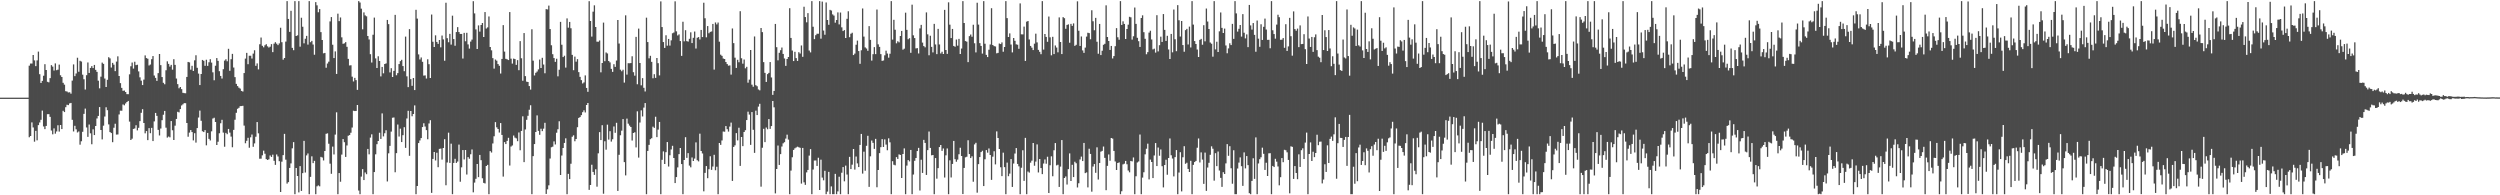<svg xmlns="http://www.w3.org/2000/svg" width="1920" height="150"><path d="M0 74.998h1v1.000H0zM1 74.998h1v1.000H1zM2 74.998h1v1.000H2zM3 74.998h1v1.000H3zM4 74.998h1v1.000H4zM5 74.998h1v1.000H5zM6 74.998h1v1.000H6zM7 74.998h1v1.000H7zM8 74.998h1v1.000H8zM9 74.998h1v1.000H9zM10 74.998h1v1.000H10zM11 74.998h1v1.000H11zM12 74.998h1v1.000H12zM13 74.998h1v1.000H13zM14 74.998h1v1.000H14zM15 74.998h1v1.000H15zM16 74.998h1v1.000H16zM17 74.998h1v1.000H17zM18 74.998h1v1.000H18zM19 74.998h1v1.000H19zM20 74.998h1v1.000H20zM21 74.998h1v1.000H21zM22 50.443h1v54.996H22zM23 48.804h1v55.659H23zM24 48.788h1v45.232H24zM25 42.265h1v55.630H25zM26 46.387h1v62.434H26zM27 50.766h1v49.747H27zM28 46.401h1v61.363H28zM29 39.654h1v56.472H29zM30 56.962h1v37.074H30zM31 63.686h1v28.301H31zM32 62.103h1v22.838H32zM33 58.177h1v38.940H33zM34 49.294h1v49.871H34zM35 53.780h1v42.918H35zM36 62.810h1v24.889H36zM37 63.256h1v24.376H37zM38 60.004h1v29.736H38zM39 50.045h1v50.210H39zM40 51.141h1v52.041H40zM41 54.195h1v44.421H41zM42 48.711h1v53.927H42zM43 53.915h1v47.033H43zM44 53.529h1v42.657H44zM45 49.635h1v51.460H45zM46 57.790h1v38.226H46zM47 59.113h1v40.011H47zM48 63.570h1v21.510H48zM49 65.000h1v21.071H49zM50 70.026h1v12.312H50zM51 70.313h1v10.144H51zM52 71.029h1v9.721H52zM53 70.850h1v8.569H53zM54 71.917h1v7.155H54zM55 61.885h1v30.135H55zM56 49.468h1v51.512H56zM57 58.472h1v38.152H57zM58 56.406h1v42.913H58zM59 44.362h1v57.376H59zM60 55.085h1v45.884H60zM61 46.701h1v64.407H61zM62 47.266h1v61.203H62zM63 57.358h1v43.872H63zM64 60.883h1v26.575H64zM65 68.736h1v14.669H65zM66 57.738h1v40.171H66zM67 47.969h1v57.145H67zM68 56.035h1v39.617H68zM69 52.190h1v50.210H69zM70 50.803h1v59.983H70zM71 52.297h1v47.015H71zM72 49.894h1v53.849H72zM73 53.680h1v43.101H73zM74 55.209h1v35.774H74zM75 61.972h1v27.056H75zM76 67.825h1v14.399H76zM77 58.864h1v40.974H77zM78 48.077h1v58.958H78zM79 49.068h1v47.429H79zM80 60.333h1v29.164H80zM81 66.799h1v15.603H81zM82 61.306h1v23.318H82zM83 43.948h1v51.615H83zM84 44.845h1v56.605H84zM85 51.876h1v50.304H85zM86 48.276h1v60.938H86zM87 49.688h1v48.420H87zM88 54.625h1v40.421H88zM89 47.292h1v56.094H89zM90 43.277h1v60.001H90zM91 58.367h1v29.530H91zM92 63.844h1v21.172H92zM93 67.465h1v17.592H93zM94 69.729h1v10.478H94zM95 69.516h1v11.385H95zM96 70.663h1v8.819H96zM97 72.279h1v6.054H97zM98 72.350h1v5.143H98zM99 57.083h1v36.298H99zM100 50.908h1v56.625H100zM101 48.040h1v58.482H101zM102 52.691h1v46.310H102zM103 47.397h1v51.279H103zM104 50.011h1v46.188H104zM105 49.695h1v50.459H105zM106 54.852h1v43.282H106zM107 59.411h1v33.595H107zM108 61.954h1v24.683H108zM109 65.325h1v18.544H109zM110 61.123h1v33.344H110zM111 42.531h1v59.862H111zM112 44.591h1v56.076H112zM113 45.124h1v62.508H113zM114 50.265h1v48.152H114zM115 49.537h1v52.769H115zM116 45.456h1v52.748H116zM117 43.082h1v65.263H117zM118 58.022h1v35.188H118zM119 59.777h1v26.974H119zM120 62.123h1v26.864H120zM121 56.179h1v43.577H121zM122 41.467h1v62.576H122zM123 49.997h1v48.724H123zM124 59.196h1v33.094H124zM125 63.581h1v24.518H125zM126 64.716h1v20.501H126zM127 53.961h1v44.112H127zM128 47.092h1v58.582H128zM129 49.052h1v55.824H129zM130 51.155h1v54.314H130zM131 49.823h1v43.153H131zM132 53.492h1v46.527H132zM133 45.461h1v62.059H133zM134 49.837h1v46.662H134zM135 60.290h1v31.043H135zM136 64.622h1v21.229H136zM137 67.802h1v18.496H137zM138 66.840h1v16.921H138zM139 68.461h1v12.552H139zM140 71.251h1v8.885H140zM141 71.544h1v7.654H141zM142 71.610h1v7.658H142zM143 59.100h1v35.339H143zM144 47.575h1v57.417H144zM145 47.907h1v53.909H145zM146 53.490h1v46.417H146zM147 50.558h1v50.844H147zM148 54.494h1v53.327H148zM149 46.351h1v55.957H149zM150 42.460h1v67.065H150zM151 52.075h1v46.266H151zM152 56.511h1v33.735H152zM153 65.341h1v19.604H153zM154 56.808h1v35.955H154zM155 46.030h1v54.771H155zM156 46.687h1v54.721H156zM157 50.553h1v49.365H157zM158 45.895h1v65.696H158zM159 50.562h1v51.556H159zM160 47.820h1v58.823H160zM161 45.451h1v62.448H161zM162 48.090h1v52.757H162zM163 55.547h1v35.495H163zM164 61.629h1v28.768H164zM165 50.498h1v43.199H165zM166 44.600h1v66.763H166zM167 46.761h1v62.112H167zM168 54.689h1v47.681H168zM169 58.315h1v36.362H169zM170 60.301h1v31.725H170zM171 53.133h1v48.692H171zM172 46.559h1v66.115H172zM173 45.527h1v56.529H173zM174 47.028h1v56.023H174zM175 37.502h1v61.526H175zM176 54.382h1v47.461H176zM177 45.440h1v59.493H177zM178 41.391h1v71.713H178zM179 51.862h1v47.894H179zM180 59.235h1v32.728H180zM181 64.417h1v22.224H181zM182 66.078h1v17.477H182zM183 67.342h1v15.466H183zM184 68.028h1v13.486H184zM185 69.814h1v11.662H185zM186 70.290h1v10.989H186zM187 56.106h1v40.340H187zM188 45.021h1v65.023H188zM189 40.601h1v67.541H189zM190 49.303h1v56.506H190zM191 42.812h1v70.631H191zM192 42.785h1v62.666H192zM193 44.955h1v58.383H193zM194 41.167h1v71.569H194zM195 38.605h1v71.507H195zM196 50.542h1v54.453H196zM197 48.708h1v45.035H197zM198 53.311h1v49.084H198zM199 34.010h1v87.904H199zM200 28.812h1v93.043H200zM201 35.159h1v84.153H201zM202 36.351h1v79.367H202zM203 34.769h1v83.286H203zM204 33.948h1v88.245H204zM205 35.600h1v87.257H205zM206 36.497h1v85.879H206zM207 35.859h1v83.533H207zM208 33.875h1v86.634H208zM209 40.052h1v78.717H209zM210 33.527h1v89.983H210zM211 32.433h1v94.187H211zM212 33.552h1v85.057H212zM213 34.687h1v85.455H213zM214 33.327h1v90.456H214zM215 21.293h1v126.160H215zM216 32.419h1v91.718H216zM217 45.847h1v73.311H217zM218 44.522h1v58.285H218zM219 31.943h1v90.701H219zM220 0.861h1v140.167H220zM221 14.527h1v125.340H221zM222 24.454h1v104.505H222zM223 8.315h1v117.153H223zM224 36.777h1v77.158H224zM225 38.551h1v70.603H225zM226 0.861h1v148.277H226zM227 27.631h1v101.404H227zM228 27.125h1v108.067H228zM229 0.861h1v146.878H229zM230 35.820h1v91.793H230zM231 13.630h1v132.990H231zM232 20.526h1v112.429H232zM233 33.270h1v74.938H233zM234 29.727h1v102.802H234zM235 27.548h1v91.816H235zM236 34.252h1v83.597H236zM237 0.861h1v148.277H237zM238 32.403h1v103.420H238zM239 31.407h1v88.657H239zM240 34.222h1v91.047H240zM241 42.036h1v81.528H241zM242 1.653h1v147.485H242zM243 4.074h1v139.041H243zM244 9.432h1v132.978H244zM245 6.958h1v136.148H245zM246 24.699h1v95.785H246zM247 30.730h1v90.246H247zM248 40.965h1v82.262H248zM249 40.647h1v75.307H249zM250 52.013h1v50.766H250zM251 48.814h1v53.572H251zM252 47.337h1v63.046H252zM253 16.420h1v109.259H253zM254 13.110h1v120.383H254zM255 34.369h1v78.239H255zM256 44.604h1v74.039H256zM257 39.480h1v63.908H257zM258 56.804h1v29.443H258zM259 10.522h1v138.615H259zM260 16.207h1v116.732H260zM261 13.401h1v126.157H261zM262 28.658h1v90.067H262zM263 33.646h1v73.139H263zM264 33.279h1v75.950H264zM265 32.364h1v88.147H265zM266 35.946h1v75.794H266zM267 45.211h1v59.049H267zM268 50.278h1v53.476H268zM269 50.139h1v51.826H269zM270 58.857h1v39.084H270zM271 62.563h1v22.504H271zM272 59.779h1v25.543H272zM273 61.565h1v23.625H273zM274 69.019h1v11.602H274zM275 0.861h1v145.486H275zM276 1.957h1v147.180H276zM277 6.667h1v128.986H277zM278 22.522h1v107.348H278zM279 9.538h1v128.735H279zM280 11.833h1v120.628H280zM281 12.568h1v121.207H281zM282 27.660h1v86.698H282zM283 30.331h1v88.220H283zM284 41.604h1v64.050H284zM285 47.999h1v55.174H285zM286 26.667h1v122.470H286zM287 13.541h1v118.611H287zM288 44.838h1v73.686H288zM289 52.203h1v58.523H289zM290 43.211h1v65.057H290zM291 46.861h1v55.103H291zM292 58.688h1v48.001H292zM293 51.409h1v35.706H293zM294 56.326h1v48.411H294zM295 49.141h1v53.222H295zM296 48.713h1v51.320H296zM297 15.310h1v124.063H297zM298 18.514h1v99.236H298zM299 55.611h1v56.390H299zM300 52.393h1v48.690H300zM301 59.150h1v31.293H301zM302 54.426h1v35.804H302zM303 11.412h1v120.879H303zM304 57.816h1v59.784H304zM305 56.147h1v39.484H305zM306 49.221h1v55.650H306zM307 46.925h1v51.874H307zM308 45.946h1v63.176H308zM309 50.739h1v53.073H309zM310 54.694h1v42.973H310zM311 28.095h1v85.464H311zM312 58.612h1v32.394H312zM313 66.911h1v18.166H313zM314 22.380h1v97.293H314zM315 60.764h1v24.493H315zM316 65.907h1v23.385H316zM317 59.919h1v27.637H317zM318 69.182h1v11.785H318zM319 7.523h1v141.614H319zM320 14.268h1v128.597H320zM321 41.753h1v68.106H321zM322 45.678h1v62.208H322zM323 44.115h1v61.910H323zM324 47.452h1v50.114H324zM325 58.076h1v36.578H325zM326 57.893h1v39.306H326zM327 60.340h1v39.590H327zM328 45.525h1v61.416H328zM329 49.303h1v45.513H329zM330 59.912h1v32.414H330zM331 11.142h1v137.002H331zM332 32.050h1v90.017H332zM333 36.118h1v80.605H333zM334 27.125h1v96.119H334zM335 32.220h1v85.080H335zM336 33.666h1v94.762H336zM337 30.714h1v83.617H337zM338 36.376h1v77.733H338zM339 27.312h1v95.256H339zM340 30.258h1v83.393H340zM341 46.648h1v60.269H341zM342 2.124h1v140.151H342zM343 29.359h1v95.430H343zM344 32.478h1v69.429H344zM345 26.033h1v99.088H345zM346 34.273h1v76.060H346zM347 12.028h1v137.109H347zM348 29.984h1v95.164H348zM349 35.140h1v86.801H349zM350 24.616h1v100.497H350zM351 20.847h1v103.217H351zM352 24.628h1v86.426H352zM353 26.072h1v113.484H353zM354 26.083h1v102.431H354zM355 44.934h1v70.319H355zM356 25.239h1v97.222H356zM357 31.716h1v83.501H357zM358 25.211h1v108.856H358zM359 34.101h1v86.559H359zM360 37.349h1v84.544H360zM361 31.954h1v86.520H361zM362 30.432h1v84.380H362zM363 0.932h1v146.770H363zM364 10.288h1v129.945H364zM365 22.565h1v114.764H365zM366 37.624h1v88.351H366zM367 19.526h1v116.535H367zM368 24.273h1v94.716H368zM369 19.215h1v103.841H369zM370 17.647h1v119.275H370zM371 28.425h1v112.029H371zM372 9.267h1v131.614H372zM373 21.899h1v105.585H373zM374 21.043h1v105.558H374zM375 12.646h1v136.491H375zM376 36.090h1v79.994H376zM377 38.667h1v78.472H377zM378 44.669h1v65.529H378zM379 52.673h1v52.004H379zM380 45.701h1v48.081H380zM381 46.593h1v51.205H381zM382 49.194h1v49.880H382zM383 50.542h1v51.244H383zM384 56.465h1v38.026H384zM385 45.264h1v58.344H385zM386 19.313h1v116.311H386zM387 39.606h1v69.566H387zM388 45.138h1v65.524H388zM389 45.566h1v62.615H389zM390 46.156h1v59.695H390zM391 9.288h1v117.824H391zM392 45.071h1v67.479H392zM393 48.862h1v62.844H393zM394 45.014h1v59.056H394zM395 45.362h1v60.294H395zM396 49.807h1v56.495H396zM397 46.161h1v62.290H397zM398 53.906h1v47.816H398zM399 31.615h1v83.814H399zM400 44.772h1v55.776H400zM401 62.009h1v27.342H401zM402 25.420h1v99.104H402zM403 58.491h1v40.954H403zM404 62.743h1v29.240H404zM405 62.975h1v25.967H405zM406 66.124h1v18.155H406zM407 68.804h1v12.057H407zM408 22.481h1v126.656H408zM409 46.609h1v73.279H409zM410 57.944h1v52.723H410zM411 55.893h1v45.474H411zM412 54.911h1v33.733H412zM413 53.307h1v47.223H413zM414 45.708h1v57.816H414zM415 52.215h1v46.639H415zM416 44.398h1v56.289H416zM417 49.548h1v49.294H417zM418 56.259h1v38.056H418zM419 7.006h1v141.950H419zM420 7.281h1v138.103H420zM421 4.278h1v138.039H421zM422 22.330h1v99.445H422zM423 34.769h1v78.353H423zM424 41.620h1v71.045H424zM425 44.593h1v64.000H425zM426 47.534h1v63.396H426zM427 45.117h1v56.806H427zM428 58.619h1v40.675H428zM429 53.538h1v39.581H429zM430 16.811h1v117.599H430zM431 34.339h1v85.098H431zM432 43.842h1v69.823H432zM433 42.803h1v66.971H433zM434 51.908h1v54.350H434zM435 14.140h1v134.997H435zM436 21.263h1v112.257H436zM437 16.830h1v120.680H437zM438 21.698h1v104.068H438zM439 42.135h1v62.865H439zM440 53.899h1v50.052H440zM441 43.476h1v65.014H441zM442 47.385h1v59.363H442zM443 45.422h1v52.288H443zM444 55.403h1v35.186H444zM445 59.017h1v30.869H445zM446 61.528h1v26.912H446zM447 64.126h1v22.034H447zM448 63.281h1v21.446H448zM449 57.898h1v28.484H449zM450 67.538h1v13.115H450zM451 70.521h1v8.606H451zM452 0.920h1v144.905H452zM453 16.143h1v125.933H453zM454 28.116h1v98.419H454zM455 8.977h1v123.058H455zM456 4.079h1v130.241H456zM457 20.737h1v109.241H457zM458 31.979h1v111.360H458zM459 32.071h1v85.703H459zM460 31.084h1v70.404H460zM461 55.538h1v52.027H461zM462 48.370h1v47.781H462zM463 17.349h1v131.463H463zM464 47.024h1v61.455H464zM465 40.299h1v74.638H465zM466 41.068h1v54.689H466zM467 46.843h1v60.347H467zM468 47.921h1v52.858H468zM469 52.869h1v55.879H469zM470 55.181h1v51.798H470zM471 49.317h1v47.811H471zM472 51.370h1v50.622H472zM473 46.484h1v47.813H473zM474 15.335h1v131.296H474zM475 33.412h1v85.460H475zM476 53.506h1v50.384H476zM477 54.737h1v45.612H477zM478 53.531h1v37.933H478zM479 63.460h1v61.070H479zM480 11.765h1v122.935H480zM481 57.319h1v33.762H481zM482 48.537h1v46.452H482zM483 48.603h1v47.878H483zM484 48.457h1v49.063H484zM485 43.217h1v64.719H485zM486 55.456h1v46.669H486zM487 58.134h1v43.421H487zM488 28.333h1v84.846H488zM489 64.709h1v20.815H489zM490 21.945h1v99.104H490zM491 48.367h1v45.724H491zM492 65.538h1v19.185H492zM493 59.985h1v29.441H493zM494 67.456h1v15.207H494zM495 70.258h1v8.904H495zM496 13.557h1v135.580H496zM497 32.311h1v83.590H497zM498 44.799h1v66.444H498zM499 42.870h1v64.034H499zM500 47.493h1v58.646H500zM501 60.109h1v37.164H501zM502 56.982h1v41.242H502zM503 59.823h1v29.814H503zM504 44.556h1v60.741H504zM505 48.557h1v50.972H505zM506 57.900h1v35.758H506zM507 1.087h1v148.050H507zM508 20.782h1v101.955H508zM509 32.330h1v83.922H509zM510 36.800h1v89.131H510zM511 27.068h1v89.813H511zM512 35.051h1v74.055H512zM513 29.894h1v98.016H513zM514 35.033h1v84.226H514zM515 30.984h1v83.830H515zM516 25.555h1v86.428H516zM517 24.964h1v96.403H517zM518 1.044h1v139.558H518zM519 24.065h1v111.900H519zM520 27.212h1v101.353H520zM521 26.418h1v91.967H521zM522 31.556h1v82.125H522zM523 42.922h1v83.057H523zM524 16.715h1v132.422H524zM525 31.762h1v91.134H525zM526 23.202h1v82.155H526zM527 31.595h1v89.644H527zM528 31.968h1v85.661H528zM529 29.791h1v97.410H529zM530 24.815h1v103.697H530zM531 33.067h1v87.891H531zM532 29.018h1v94.622H532zM533 24.200h1v97.618H533zM534 37.278h1v72.077H534zM535 28.972h1v94.135H535zM536 28.468h1v95.487H536zM537 30.334h1v72.318H537zM538 23.007h1v92.963H538zM539 28.459h1v89.381H539zM540 2.081h1v144.841H540zM541 14.003h1v118.737H541zM542 28.656h1v98.886H542zM543 20.011h1v116.867H543zM544 25.532h1v104.388H544zM545 24.461h1v95.565H545zM546 24.179h1v106.297H546zM547 18.395h1v109.515H547zM548 53.453h1v65.440H548zM549 17.274h1v113.500H549zM550 18.743h1v109.300H550zM551 17.283h1v131.854H551zM552 32.011h1v77.790H552zM553 41.972h1v69.289H553zM554 42.886h1v65.000H554zM555 44.957h1v56.069H555zM556 45.335h1v55.831H556zM557 47.607h1v49.187H557zM558 49.178h1v50.038H558zM559 50.443h1v50.608H559zM560 50.226h1v46.983H560zM561 57.280h1v36.903H561zM562 21.858h1v117.094H562zM563 33.108h1v79.729H563zM564 44.289h1v67.312H564zM565 52.169h1v50.086H565zM566 45.941h1v61.897H566zM567 47.797h1v50.327H567zM568 8.590h1v118.822H568zM569 44.760h1v60.441H569zM570 48.914h1v63.295H570zM571 45.708h1v55.673H571zM572 52.457h1v47.548H572zM573 51.295h1v40.938H573zM574 63.510h1v22.234H574zM575 61.137h1v26.894H575zM576 38.413h1v72.826H576zM577 65.048h1v21.018H577zM578 66.591h1v33.092H578zM579 27.995h1v89.424H579zM580 65.417h1v19.565H580zM581 66.259h1v22.117H581zM582 68.715h1v13.152H582zM583 69.399h1v10.336H583zM584 21.490h1v121.873H584zM585 24.664h1v88.811H585zM586 47.729h1v51.203H586zM587 55.955h1v53.178H587zM588 62.915h1v35.019H588zM589 56.916h1v42.375H589zM590 55.943h1v35.518H590zM591 47.662h1v51.304H591zM592 59.518h1v37.305H592zM593 72.883h1v4.708H593zM594 69.857h1v12.566H594zM595 18.359h1v130.156H595zM596 36.259h1v93.523H596zM597 46.346h1v65.403H597zM598 40.576h1v86.108H598zM599 38.578h1v79.804H599zM600 36.502h1v76.016H600zM601 41.437h1v68.646H601zM602 44.888h1v64.314H602zM603 50.585h1v55.870H603zM604 45.305h1v58.106H604zM605 43.801h1v63.435H605zM606 6.287h1v142.850H606zM607 29.130h1v101.912H607zM608 38.814h1v81.979H608zM609 46.886h1v68.271H609zM610 39.780h1v74.126H610zM611 44.653h1v68.589H611zM612 46.799h1v65.831H612zM613 40.070h1v73.041H613zM614 41.103h1v72.427H614zM615 34.930h1v106.096H615zM616 43.625h1v70.008H616zM617 5.170h1v134.846H617zM618 13.092h1v128.872H618zM619 17.152h1v115.235H619zM620 10.064h1v120.458H620zM621 38.807h1v80.697H621zM622 40.247h1v74.293H622zM623 0.861h1v148.277H623zM624 20.528h1v109.696H624zM625 30.068h1v93.221H625zM626 27.038h1v96.220H626zM627 25.896h1v101.555H627zM628 25.932h1v95.233H628zM629 0.861h1v145.065H629zM630 29.679h1v92.935H630zM631 1.218h1v135.175H631zM632 23.433h1v115.086H632zM633 26.690h1v104.475H633zM634 1.870h1v147.267H634zM635 15.385h1v131.751H635zM636 19.034h1v112.983H636zM637 7.558h1v141.579H637zM638 8.089h1v135.045H638zM639 11.064h1v138.073H639zM640 11.984h1v137.153H640zM641 17.397h1v116.109H641zM642 15.363h1v133.775H642zM643 9.510h1v137.492H643zM644 18.739h1v117.009H644zM645 9.629h1v139.508H645zM646 21.000h1v111.658H646zM647 23.859h1v104.453H647zM648 23.101h1v116.183H648zM649 29.160h1v98.032H649zM650 14.426h1v119.609H650zM651 8.652h1v140.479H651zM652 28.576h1v91.919H652zM653 25.905h1v103.922H653zM654 25.120h1v101.344H654zM655 42.293h1v72.132H655zM656 41.148h1v89.095H656zM657 34.348h1v85.879H657zM658 31.192h1v94.295H658zM659 39.244h1v89.042H659zM660 49.008h1v62.279H660zM661 38.622h1v64.238H661zM662 6.505h1v126.798H662zM663 28.104h1v88.392H663zM664 36.378h1v94.727H664zM665 37.262h1v74.702H665zM666 39.040h1v65.268H666zM667 20.052h1v123.477H667zM668 30.606h1v89.440H668zM669 46.561h1v61.343H669zM670 41.608h1v68.090H670zM671 36.207h1v78.108H671zM672 41.549h1v65.121H672zM673 7.322h1v136.505H673zM674 34.044h1v96.517H674zM675 36.008h1v81.599H675zM676 41.560h1v71.503H676zM677 46.758h1v60.116H677zM678 46.429h1v66.442H678zM679 42.499h1v64.538H679zM680 38.919h1v72.116H680zM681 41.103h1v74.281H681zM682 44.286h1v61.970H682zM683 41.290h1v68.044H683zM684 0.861h1v148.277H684zM685 30.421h1v93.402H685zM686 15.214h1v111.326H686zM687 22.849h1v104.146H687zM688 33.263h1v87.412H688zM689 31.684h1v90.353H689zM690 32.520h1v86.062H690zM691 27.649h1v91.324H691zM692 23.744h1v112.965H692zM693 38.143h1v80.129H693zM694 37.399h1v76.554H694zM695 9.748h1v139.389H695zM696 22.945h1v104.237H696zM697 30.164h1v92.743H697zM698 29.331h1v94.631H698zM699 40.556h1v74.581H699zM700 3.598h1v145.539H700zM701 27.111h1v106.950H701zM702 29.210h1v94.267H702zM703 37.148h1v84.178H703zM704 36.969h1v79.070H704zM705 41.075h1v72.462H705zM706 21.817h1v124.498H706zM707 19.093h1v103.590H707zM708 32.710h1v100.104H708zM709 35.394h1v72.018H709zM710 36.337h1v73.439H710zM711 9.512h1v124.812H711zM712 26.379h1v88.925H712zM713 42.446h1v58.580H713zM714 27.457h1v86.176H714zM715 35.980h1v83.304H715zM716 40.233h1v78.797H716zM717 18.352h1v130.785H717zM718 34.135h1v87.275H718zM719 41.595h1v95.634H719zM720 22.153h1v106.973H720zM721 34.167h1v78.781H721zM722 41.075h1v70.285H722zM723 39.745h1v76.101H723zM724 41.485h1v72.542H724zM725 7.585h1v128.787H725zM726 38.393h1v80.901H726zM727 41.359h1v72.681H727zM728 1.769h1v147.361H728zM729 18.947h1v104.176H729zM730 29.258h1v107.027H730zM731 22.206h1v103.706H731zM732 35.300h1v72.924H732zM733 35.912h1v86.341H733zM734 30.345h1v93.842H734zM735 35.060h1v87.506H735zM736 29.846h1v88.634H736zM737 41.462h1v71.992H737zM738 37.294h1v82.510H738zM739 0.861h1v148.176H739zM740 17.651h1v111.324H740zM741 31.551h1v89.255H741zM742 32.016h1v88.348H742zM743 47.704h1v60.020H743zM744 27.770h1v90.571H744zM745 26.525h1v94.885H745zM746 28.205h1v91.855H746zM747 18.997h1v120.566H747zM748 33.245h1v77.666H748zM749 40.244h1v69.424H749zM750 2.103h1v145.876H750zM751 18.896h1v107.135H751zM752 33.117h1v87.531H752zM753 35.282h1v81.507H753zM754 41.169h1v74.618H754zM755 0.861h1v142.053H755zM756 33.600h1v88.740H756zM757 42.155h1v73.105H757zM758 43.842h1v73.386H758zM759 38.175h1v75.833H759zM760 34.165h1v84.883H760zM761 6.283h1v131.859H761zM762 34.559h1v85.748H762zM763 35.445h1v80.738H763zM764 35.683h1v90.580H764zM765 40.979h1v59.951H765zM766 40.615h1v65.385H766zM767 33.437h1v81.001H767zM768 33.845h1v94.617H768zM769 32.586h1v102.683H769zM770 39.709h1v77.529H770zM771 36.097h1v92.260H771zM772 0.861h1v148.277H772zM773 13.950h1v110.921H773zM774 28.395h1v106.908H774zM775 25.674h1v107.627H775zM776 34.202h1v87.946H776zM777 40.231h1v103.313H777zM778 29.198h1v96.421H778zM779 31.336h1v86.586H779zM780 34.062h1v79.637H780zM781 34.362h1v91.521H781zM782 37.489h1v90.246H782zM783 2.634h1v146.503H783zM784 26.379h1v102.420H784zM785 26.413h1v88.978H785zM786 20.405h1v118.522H786zM787 46.777h1v59.095H787zM788 16.633h1v132.504H788zM789 16.127h1v115.601H789zM790 30.295h1v102.246H790zM791 35.268h1v89.642H791zM792 36.630h1v86.746H792zM793 38.443h1v71.381H793zM794 33.556h1v93.727H794zM795 25.843h1v98.261H795zM796 32.547h1v78.326H796zM797 38.313h1v94.116H797zM798 39.805h1v82.285H798zM799 41.624h1v87.449H799zM800 0.861h1v132.861H800zM801 38.088h1v87.490H801zM802 26.115h1v96.368H802zM803 28.349h1v97.378H803zM804 32.096h1v88.277H804zM805 12.671h1v135.578H805zM806 28.667h1v98.259H806zM807 42.476h1v77.586H807zM808 28.269h1v107.094H808zM809 41.526h1v73.890H809zM810 34.902h1v74.989H810zM811 36.530h1v90.518H811zM812 40.201h1v86.325H812zM813 13.383h1v130.170H813zM814 32.243h1v95.702H814zM815 41.515h1v66.051H815zM816 13.149h1v135.988H816zM817 13.994h1v122.688H817zM818 22.117h1v113.388H818zM819 19.155h1v122.562H819zM820 18.684h1v111.202H820zM821 32.806h1v84.984H821zM822 18.317h1v120.671H822zM823 19.872h1v106.670H823zM824 17.992h1v117.984H824zM825 35.239h1v88.998H825zM826 34.412h1v90.967H826zM827 1.044h1v142.921H827zM828 23.625h1v117.146H828zM829 35.278h1v87.195H829zM830 27.992h1v92.290H830zM831 38.711h1v85.002H831zM832 40.581h1v69.207H832zM833 36.550h1v96.394H833zM834 28.104h1v104.276H834zM835 25.129h1v118.783H835zM836 25.438h1v88.795H836zM837 30.176h1v88.021H837zM838 7.885h1v139.330H838zM839 16.317h1v111.571H839zM840 23.248h1v102.770H840zM841 13.733h1v118.989H841zM842 32.037h1v81.091H842zM843 41.247h1v96.638H843zM844 18.359h1v106.817H844zM845 42.274h1v74.213H845zM846 38.974h1v76.895H846zM847 34.415h1v78.115H847zM848 33.655h1v87.593H848zM849 4.092h1v142.001H849zM850 28.393h1v99.017H850zM851 31.471h1v87.154H851zM852 38.342h1v85.082H852zM853 35.255h1v70.724H853zM854 44.913h1v61.526H854zM855 43.039h1v72.885H855zM856 35.470h1v88.545H856zM857 21.611h1v108.961H857zM858 28.617h1v96.545H858zM859 30.519h1v94.212H859zM860 0.861h1v148.277H860zM861 19.171h1v127.702H861zM862 16.372h1v109.911H862zM863 18.395h1v107.288H863zM864 29.951h1v93.645H864zM865 22.275h1v103.878H865zM866 18.938h1v112.045H866zM867 12.927h1v119.403H867zM868 13.305h1v110.289H868zM869 30.418h1v93.558H869zM870 27.869h1v93.040H870zM871 5.766h1v143.372H871zM872 18.320h1v117.059H872zM873 29.027h1v95.771H873zM874 31.661h1v92.319H874zM875 36.049h1v67.298H875zM876 13.822h1v135.315H876zM877 11.753h1v124.622H877zM878 24.706h1v107.616H878zM879 29.784h1v88.719H879zM880 41.677h1v72.565H880zM881 40.031h1v70.294H881zM882 25.017h1v112.763H882zM883 23.607h1v98.946H883zM884 30.327h1v94.084H884zM885 37.928h1v98.847H885zM886 37.381h1v81.997H886zM887 40.423h1v69.450H887zM888 11.664h1v115.855H888zM889 39.498h1v73.789H889zM890 34.703h1v84.892H890zM891 28.171h1v86.627H891zM892 32.188h1v95.439H892zM893 10.812h1v133.134H893zM894 22.961h1v103.736H894zM895 31.414h1v91.262H895zM896 27.484h1v106.725H896zM897 38.010h1v83.345H897zM898 45.330h1v61.029H898zM899 26.079h1v93.182H899zM900 40.194h1v81.564H900zM901 7.322h1v128.174H901zM902 30.180h1v90.523H902zM903 39.297h1v75.973H903zM904 3.957h1v145.180H904zM905 15.553h1v116.929H905zM906 28.036h1v88.836H906zM907 16.143h1v130.870H907zM908 34.609h1v86.183H908zM909 39.711h1v72.565H909zM910 23.147h1v102.637H910zM911 22.188h1v102.777H911zM912 34.158h1v95.560H912zM913 20.430h1v111.681H913zM914 36.475h1v87.037H914zM915 0.861h1v148.277H915zM916 18.917h1v107.677H916zM917 31.547h1v92.917H917zM918 33.790h1v89.832H918zM919 38.036h1v75.414H919zM920 43.771h1v62.588H920zM921 30.643h1v94.137H921zM922 29.846h1v87.204H922zM923 34.339h1v88.220H923zM924 19.377h1v121.815H924zM925 31.732h1v85.485H925zM926 6.573h1v140.012H926zM927 16.560h1v112.111H927zM928 22.289h1v102.720H928zM929 32.661h1v86.215H929zM930 33.600h1v78.783H930zM931 43.533h1v70.683H931zM932 0.861h1v137.897H932zM933 37.937h1v79.704H933zM934 32.066h1v95.512H934zM935 39.956h1v76.405H935zM936 24.081h1v106.897H936zM937 9.574h1v127.050H937zM938 21.405h1v122.122H938zM939 25.369h1v106.872H939zM940 21.973h1v111.658H940zM941 34.927h1v90.571H941zM942 40.908h1v69.763H942zM943 37.159h1v82.519H943zM944 33.229h1v79.044H944zM945 34.628h1v94.595H945zM946 18.347h1v122.779H946zM947 29.862h1v85.517H947zM948 0.861h1v148.277H948zM949 10.311h1v138.826H949zM950 24.294h1v105.123H950zM951 22.121h1v102.766H951zM952 19.194h1v101.692H952zM953 28.123h1v99.529H953zM954 10.874h1v131.889H954zM955 25.154h1v91.873H955zM956 29.494h1v99.845H956zM957 26.424h1v93.439H957zM958 36.200h1v90.601H958zM959 3.795h1v144.582H959zM960 19.510h1v129.627H960zM961 22.742h1v116.235H961zM962 17.722h1v103.830H962zM963 26.795h1v110.573H963zM964 39.732h1v65.813H964zM965 15.779h1v133.358H965zM966 29.672h1v95.867H966zM967 35.946h1v86.332H967zM968 18.638h1v102.164H968zM969 30.666h1v82.729H969zM970 20.574h1v97.561H970zM971 14.291h1v116.224H971zM972 22.698h1v102.296H972zM973 30.613h1v104.544H973zM974 30.549h1v87.227H974zM975 37.063h1v80.603H975zM976 0.861h1v148.277H976zM977 23.234h1v104.201H977zM978 26.186h1v102.122H978zM979 29.700h1v92.255H979zM980 18.899h1v105.276H980zM981 11.293h1v116.537H981zM982 13.229h1v129.108H982zM983 30.592h1v105.505H983zM984 30.471h1v90.910H984zM985 29.258h1v95.320H985zM986 36.699h1v78.337H986zM987 18.590h1v96.822H987zM988 39.093h1v77.914H988zM989 35.614h1v87.222H989zM990 13.728h1v134.734H990zM991 27.795h1v84.574H991zM992 42.728h1v70.042H992zM993 8.768h1v128.664H993zM994 22.348h1v105.173H994zM995 23.616h1v109.273H995zM996 21.986h1v115.617H996zM997 36.221h1v82.324H997zM998 19.530h1v108.666H998zM999 33.900h1v81.459H999zM1000 33.719h1v80.207H1000zM1001 26.253h1v95.881H1001zM1002 37.779h1v71.752H1002zM1003 49.171h1v52.657H1003zM1004 12.669h1v136.469H1004zM1005 29.599h1v88.653H1005zM1006 36.069h1v73.295H1006zM1007 28.349h1v95.300H1007zM1008 39.853h1v76.673H1008zM1009 28.615h1v92.052H1009zM1010 26.411h1v91.104H1010zM1011 38.523h1v64.968H1011zM1012 43.501h1v68.037H1012zM1013 44.350h1v64.492H1013zM1014 47.745h1v61.006H1014zM1015 11.540h1v129.334H1015zM1016 38.438h1v99.458H1016zM1017 23.234h1v102.940H1017zM1018 28.475h1v103.594H1018zM1019 39.189h1v72.407H1019zM1020 23.112h1v102.068H1020zM1021 37.218h1v69.443H1021zM1022 50.819h1v54.076H1022zM1023 43.192h1v65.005H1023zM1024 49.008h1v54.142H1024zM1025 57.694h1v32.428H1025zM1026 0.861h1v136.384H1026zM1027 41.093h1v68.866H1027zM1028 49.596h1v45.598H1028zM1029 53.847h1v52.057H1029zM1030 54.476h1v51.489H1030zM1031 30.375h1v82.450H1031zM1032 44.151h1v63.261H1032zM1033 44.918h1v60.237H1033zM1034 7.294h1v120.069H1034zM1035 43.039h1v62.201H1035zM1036 58.118h1v30.112H1036zM1037 19.027h1v130.110H1037zM1038 27.464h1v121.674H1038zM1039 21.046h1v107.000H1039zM1040 21.844h1v119.289H1040zM1041 35.278h1v82.322H1041zM1042 22.710h1v116.451H1042zM1043 34.790h1v78.456H1043zM1044 35.731h1v75.368H1044zM1045 0.861h1v125.828H1045zM1046 38.690h1v84.945H1046zM1047 44.524h1v72.418H1047zM1048 9.778h1v117.112H1048zM1049 37.651h1v76.302H1049zM1050 39.887h1v75.906H1050zM1051 31.767h1v100.671H1051zM1052 45.634h1v68.948H1052zM1053 21.714h1v90.591H1053zM1054 29.755h1v89.873H1054zM1055 37.967h1v73.041H1055zM1056 37.443h1v71.638H1056zM1057 36.935h1v78.433H1057zM1058 50.617h1v55.948H1058zM1059 13.186h1v133.516H1059zM1060 31.263h1v91.409H1060zM1061 39.125h1v67.355H1061zM1062 32.838h1v83.778H1062zM1063 37.189h1v74.783H1063zM1064 36.328h1v79.514H1064zM1065 42.114h1v67.181H1065zM1066 50.446h1v55.776H1066zM1067 47.793h1v57.726H1067zM1068 49.226h1v49.445H1068zM1069 56.513h1v37.026H1069zM1070 5.704h1v143.433H1070zM1071 37.262h1v72.933H1071zM1072 41.112h1v57.555H1072zM1073 35.813h1v93.143H1073zM1074 36.017h1v75.856H1074zM1075 30.938h1v81.075H1075zM1076 31.837h1v81.850H1076zM1077 38.846h1v77.918H1077zM1078 30.688h1v88.799H1078zM1079 46.969h1v62.952H1079zM1080 51.498h1v51.661H1080zM1081 15.260h1v130.916H1081zM1082 28.876h1v113.049H1082zM1083 34.309h1v91.081H1083zM1084 30.203h1v112.042H1084zM1085 44.987h1v61.235H1085zM1086 18.700h1v112.406H1086zM1087 32.769h1v101.088H1087zM1088 48.992h1v56.831H1088zM1089 41.119h1v71.997H1089zM1090 52.231h1v49.590H1090zM1091 51.526h1v49.619H1091zM1092 0.861h1v148.277H1092zM1093 41.975h1v78.740H1093zM1094 36.738h1v74.300H1094zM1095 29.139h1v90.882H1095zM1096 40.096h1v63.023H1096zM1097 33.046h1v83.711H1097zM1098 36.477h1v80.768H1098zM1099 45.241h1v62.677H1099zM1100 41.879h1v70.933H1100zM1101 43.794h1v60.713H1101zM1102 48.514h1v52.107H1102zM1103 22.437h1v113.814H1103zM1104 33.879h1v90.683H1104zM1105 48.521h1v56.479H1105zM1106 28.189h1v93.990H1106zM1107 39.326h1v76.213H1107zM1108 41.535h1v68.850H1108zM1109 42.018h1v63.712H1109zM1110 57.644h1v34.689H1110zM1111 56.957h1v50.281H1111zM1112 56.236h1v36.516H1112zM1113 60.580h1v28.976H1113zM1114 13.337h1v113.102H1114zM1115 49.132h1v46.278H1115zM1116 55.685h1v34.227H1116zM1117 39.356h1v77.472H1117zM1118 54.563h1v35.882H1118zM1119 60.773h1v43.197H1119zM1120 40.109h1v70.006H1120zM1121 52.190h1v44.334H1121zM1122 24.740h1v91.827H1122zM1123 43.552h1v55.396H1123zM1124 58.990h1v30.279H1124zM1125 20.556h1v118.856H1125zM1126 33.943h1v91.003H1126zM1127 39.997h1v69.603H1127zM1128 20.203h1v97.140H1128zM1129 35.351h1v79.887H1129zM1130 43.625h1v71.745H1130zM1131 35.573h1v88.776H1131zM1132 50.812h1v47.756H1132zM1133 30.212h1v80.594H1133zM1134 47.429h1v61.070H1134zM1135 54.870h1v38.656H1135zM1136 0.861h1v145.731H1136zM1137 44.609h1v63.794H1137zM1138 57.401h1v36.882H1138zM1139 27.402h1v92.219H1139zM1140 53.096h1v47.543H1140zM1141 30.881h1v82.807H1141zM1142 34.600h1v99.799H1142zM1143 45.186h1v55.302H1143zM1144 34.268h1v84.558H1144zM1145 39.841h1v68.337H1145zM1146 43.330h1v59.578H1146zM1147 10.542h1v103.738H1147zM1148 48.660h1v57.227H1148zM1149 48.248h1v42.854H1149zM1150 50.219h1v45.353H1150zM1151 56.200h1v38.853H1151zM1152 38.132h1v57.470H1152zM1153 40.899h1v83.302H1153zM1154 40.865h1v62.961H1154zM1155 43.822h1v71.480H1155zM1156 49.427h1v50.528H1156zM1157 54.261h1v48.447H1157zM1158 1.115h1v148.022H1158zM1159 46.699h1v67.930H1159zM1160 47.713h1v63.327H1160zM1161 36.845h1v93.654H1161zM1162 38.157h1v80.145H1162zM1163 39.597h1v75.103H1163zM1164 28.304h1v95.281H1164zM1165 37.891h1v68.738H1165zM1166 24.346h1v115.933H1166zM1167 34.092h1v88.884H1167zM1168 34.074h1v81.731H1168zM1169 12.705h1v136.432H1169zM1170 8.524h1v127.025H1170zM1171 23.584h1v100.971H1171zM1172 4.797h1v127.705H1172zM1173 31.247h1v94.810H1173zM1174 40.388h1v72.073H1174zM1175 13.689h1v124.949H1175zM1176 21.785h1v100.536H1176zM1177 20.350h1v128.787H1177zM1178 11.444h1v128.389H1178zM1179 19.569h1v112.134H1179zM1180 0.861h1v148.277H1180zM1181 21.769h1v120.870H1181zM1182 28.878h1v120.259H1182zM1183 21.119h1v126.546H1183zM1184 32.023h1v115.533H1184zM1185 26.907h1v105.272H1185zM1186 10.911h1v114.363H1186zM1187 35.989h1v80.539H1187zM1188 40.192h1v70.024H1188zM1189 45.593h1v66.387H1189zM1190 45.472h1v59.100H1190zM1191 7.107h1v130.586H1191zM1192 27.246h1v103.466H1192zM1193 33.753h1v84.881H1193zM1194 33.495h1v80.740H1194zM1195 44.140h1v71.441H1195zM1196 43.048h1v65.868H1196zM1197 26.163h1v99.094H1197zM1198 48.521h1v61.265H1198zM1199 42.220h1v56.948H1199zM1200 48.756h1v55.666H1200zM1201 51.439h1v45.309H1201zM1202 0.861h1v133.363H1202zM1203 41.393h1v68.946H1203zM1204 46.868h1v68.397H1204zM1205 50.036h1v60.249H1205zM1206 52.386h1v40.988H1206zM1207 59.777h1v30.489H1207zM1208 31.883h1v97.405H1208zM1209 46.751h1v67.026H1209zM1210 12.589h1v104.830H1210zM1211 33.357h1v89.303H1211zM1212 56.577h1v45.758H1212zM1213 13.181h1v135.956H1213zM1214 15.031h1v117.721H1214zM1215 17.505h1v116.933H1215zM1216 16.484h1v132.653H1216zM1217 12.309h1v118.803H1217zM1218 21.824h1v108.762H1218zM1219 0.861h1v148.277H1219zM1220 24.419h1v116.666H1220zM1221 16.658h1v113.560H1221zM1222 30.146h1v100.138H1222zM1223 36.266h1v72.794H1223zM1224 0.861h1v133.894H1224zM1225 36.596h1v80.960H1225zM1226 38.104h1v63.371H1226zM1227 22.730h1v103.175H1227zM1228 41.231h1v78.184H1228zM1229 52.929h1v50.649H1229zM1230 14.857h1v114.017H1230zM1231 36.614h1v82.523H1231zM1232 43.886h1v72.217H1232zM1233 39.928h1v82.812H1233zM1234 50.320h1v58.681H1234zM1235 9.423h1v139.714H1235zM1236 29.620h1v106.247H1236zM1237 37.422h1v71.880H1237zM1238 22.236h1v90.884H1238zM1239 32.593h1v78.060H1239zM1240 48.301h1v51.617H1240zM1241 28.423h1v96.197H1241zM1242 47.619h1v57.740H1242zM1243 47.012h1v55.556H1243zM1244 47.314h1v55.762H1244zM1245 52.036h1v48.186H1245zM1246 0.861h1v148.277H1246zM1247 38.104h1v64.270H1247zM1248 48.775h1v59.965H1248zM1249 40.240h1v82.972H1249zM1250 39.613h1v74.627H1250zM1251 35.760h1v75.813H1251zM1252 38.420h1v79.729H1252zM1253 41.826h1v68.692H1253zM1254 48.029h1v55.360H1254zM1255 34.200h1v82.917H1255zM1256 47.454h1v52.137H1256zM1257 9.297h1v115.796H1257zM1258 34.147h1v96.311H1258zM1259 40.526h1v66.724H1259zM1260 24.944h1v100.502H1260zM1261 40.134h1v73.984H1261zM1262 44.643h1v65.856H1262zM1263 23.090h1v98.360H1263zM1264 31.165h1v86.646H1264zM1265 22.879h1v105.171H1265zM1266 24.648h1v119.952H1266zM1267 20.645h1v109.870H1267zM1268 0.861h1v148.277H1268zM1269 13.676h1v113.564H1269zM1270 33.103h1v90.591H1270zM1271 18.361h1v112.891H1271zM1272 22.488h1v97.501H1272zM1273 41.977h1v70.152H1273zM1274 27.567h1v100.314H1274zM1275 44.973h1v66.140H1275zM1276 44.492h1v61.219H1276zM1277 40.434h1v62.666H1277zM1278 52.338h1v48.338H1278zM1279 5.612h1v122.225H1279zM1280 31.725h1v87.041H1280zM1281 41.963h1v69.031H1281zM1282 50.159h1v63.018H1282zM1283 34.032h1v66.254H1283zM1284 48.855h1v49.523H1284zM1285 11.755h1v108.421H1285zM1286 54.044h1v47.818H1286zM1287 57.294h1v35.706H1287zM1288 48.301h1v52.853H1288zM1289 52.762h1v39.127H1289zM1290 30.519h1v99.554H1290zM1291 51.272h1v47.028H1291zM1292 55.314h1v35.603H1292zM1293 49.500h1v45.467H1293zM1294 58.900h1v31.435H1294zM1295 61.496h1v31.970H1295zM1296 44.206h1v65.881H1296zM1297 52.620h1v43.554H1297zM1298 52.332h1v42.675H1298zM1299 42.293h1v68.413H1299zM1300 30.091h1v95.267H1300zM1301 32.224h1v102.182H1301zM1302 13.804h1v135.333H1302zM1303 11.394h1v133.825H1303zM1304 6.560h1v142.577H1304zM1305 7.164h1v138.595H1305zM1306 18.114h1v114.867H1306zM1307 5.715h1v137.931H1307zM1308 20.061h1v122.257H1308zM1309 31.009h1v95.837H1309zM1310 39.063h1v79.246H1310zM1311 30.608h1v87.016H1311zM1312 42.348h1v67.502H1312zM1313 23.220h1v107.737H1313zM1314 47.907h1v53.121H1314zM1315 29.581h1v88.197H1315zM1316 26.962h1v94.462H1316zM1317 43.781h1v59.219H1317zM1318 17.178h1v108.499H1318zM1319 38.345h1v71.992H1319zM1320 52.210h1v49.718H1320zM1321 39.695h1v75.625H1321zM1322 42.464h1v64.675H1322zM1323 47.919h1v59.122H1323zM1324 34.305h1v77.474H1324zM1325 51.876h1v54.742H1325zM1326 48.972h1v47.731H1326zM1327 54.110h1v42.057H1327zM1328 52.263h1v40.224H1328zM1329 37.285h1v79.589H1329zM1330 52.281h1v51.878H1330zM1331 57.848h1v37.521H1331zM1332 38.489h1v64.941H1332zM1333 45.346h1v60.242H1333zM1334 50.681h1v49.228H1334zM1335 36.255h1v81.564H1335zM1336 34.177h1v74.364H1336zM1337 40.281h1v65.943H1337zM1338 46.468h1v59.509H1338zM1339 51.018h1v49.640H1339zM1340 29.027h1v87.385H1340zM1341 42.032h1v74.982H1341zM1342 44.753h1v60.107H1342zM1343 15.630h1v105.061H1343zM1344 33.012h1v91.161H1344zM1345 39.338h1v70.512H1345zM1346 24.310h1v109.495H1346zM1347 31.032h1v109.032H1347zM1348 19.432h1v107.346H1348zM1349 15.967h1v127.261H1349zM1350 18.336h1v109.270H1350zM1351 21.899h1v108.078H1351zM1352 43.320h1v70.532H1352zM1353 40.105h1v72.480H1353zM1354 37.663h1v73.679H1354zM1355 43.943h1v65.183H1355zM1356 40.288h1v72.663H1356zM1357 32.391h1v88.092H1357zM1358 44.746h1v64.158H1358zM1359 37.438h1v72.173H1359zM1360 24.575h1v85.556H1360zM1361 43.282h1v57.587H1361zM1362 34.373h1v69.028H1362zM1363 51.048h1v53.465H1363zM1364 38.848h1v69.278H1364zM1365 23.289h1v94.480H1365zM1366 28.901h1v83.215H1366zM1367 29.485h1v85.975H1367zM1368 17.303h1v96.824H1368zM1369 43.691h1v64.247H1369zM1370 50.571h1v50.425H1370zM1371 46.678h1v58.239H1371zM1372 44.401h1v55.950H1372zM1373 46.257h1v52.526H1373zM1374 41.384h1v63.547H1374zM1375 41.615h1v65.282H1375zM1376 48.953h1v58.195H1376zM1377 49.052h1v58.873H1377zM1378 41.835h1v69.603H1378zM1379 22.641h1v97.398H1379zM1380 18.084h1v93.624H1380zM1381 35.758h1v84.501H1381zM1382 31.320h1v81.807H1382zM1383 32.506h1v83.098H1383zM1384 15.710h1v110.980H1384zM1385 20.995h1v101.928H1385zM1386 27.967h1v83.086H1386zM1387 29.031h1v97.881H1387zM1388 24.172h1v91.532H1388zM1389 16.436h1v114.391H1389zM1390 15.706h1v111.953H1390zM1391 17.091h1v111.637H1391zM1392 16.395h1v117.650H1392zM1393 8.668h1v136.143H1393zM1394 23.650h1v96.947H1394zM1395 8.178h1v134.491H1395zM1396 2.937h1v146.201H1396zM1397 20.755h1v128.000H1397zM1398 5.658h1v143.479H1398zM1399 0.861h1v146.191H1399zM1400 27.420h1v112.379H1400zM1401 19.936h1v114.738H1401zM1402 13.580h1v127.345H1402zM1403 27.381h1v105.851H1403zM1404 21.707h1v97.330H1404zM1405 30.556h1v82.034H1405zM1406 32.474h1v90.422H1406zM1407 36.452h1v93.203H1407zM1408 32.080h1v95.407H1408zM1409 29.526h1v99.326H1409zM1410 34.451h1v82.333H1410zM1411 32.046h1v91.960H1411zM1412 20.029h1v122.108H1412zM1413 16.766h1v116.105H1413zM1414 22.314h1v103.130H1414zM1415 18.063h1v110.854H1415zM1416 22.215h1v118.227H1416zM1417 27.869h1v104.125H1417zM1418 19.292h1v106.398H1418zM1419 24.380h1v101.976H1419zM1420 32.270h1v97.099H1420zM1421 23.682h1v105.233H1421zM1422 34.026h1v88.319H1422zM1423 11.774h1v137.363H1423zM1424 18.013h1v121.859H1424zM1425 8.668h1v118.428H1425zM1426 10.941h1v132.848H1426zM1427 21.822h1v109.303H1427zM1428 11.007h1v122.676H1428zM1429 20.810h1v116.636H1429zM1430 21.844h1v105.533H1430zM1431 22.412h1v114.464H1431zM1432 22.918h1v110.941H1432zM1433 18.890h1v107.989H1433zM1434 6.896h1v142.239H1434zM1435 20.183h1v112.672H1435zM1436 18.414h1v112.234H1436zM1437 21.091h1v110.017H1437zM1438 22.810h1v101.605H1438zM1439 36.520h1v89.241H1439zM1440 38.402h1v81.196H1440zM1441 41.437h1v79.461H1441zM1442 17.681h1v115.091H1442zM1443 35.326h1v93.246H1443zM1444 33.689h1v86.270H1444zM1445 1.701h1v147.437H1445zM1446 23.634h1v100.774H1446zM1447 36.612h1v89.314H1447zM1448 35.126h1v81.278H1448zM1449 44.062h1v62.345H1449zM1450 34.991h1v104.366H1450zM1451 31.082h1v96.304H1451zM1452 31.579h1v82.315H1452zM1453 32.021h1v96.801H1453zM1454 37.901h1v73.263H1454zM1455 39.514h1v67.502H1455zM1456 11.973h1v123.411H1456zM1457 32.437h1v78.365H1457zM1458 32.407h1v81.351H1458zM1459 26.903h1v105.936H1459zM1460 36.481h1v78.944H1460zM1461 3.987h1v139.970H1461zM1462 24.245h1v114.260H1462zM1463 44.534h1v66.074H1463zM1464 44.971h1v61.036H1464zM1465 42.345h1v77.767H1465zM1466 39.700h1v72.684H1466zM1467 1.627h1v142.252H1467zM1468 28.288h1v105.748H1468zM1469 31.860h1v92.850H1469zM1470 29.881h1v87.534H1470zM1471 42.135h1v65.089H1471zM1472 40.968h1v66.325H1472zM1473 36.571h1v78.168H1473zM1474 34.280h1v87.007H1474zM1475 36.324h1v83.489H1475zM1476 28.377h1v88.527H1476zM1477 41.776h1v70.990H1477zM1478 11.263h1v137.874H1478zM1479 25.768h1v95.281H1479zM1480 27.880h1v96.806H1480zM1481 24.156h1v107.220H1481zM1482 38.702h1v69.745H1482zM1483 36.722h1v92.038H1483zM1484 25.420h1v107.760H1484zM1485 27.972h1v93.203H1485zM1486 31.343h1v89.980H1486zM1487 34.364h1v75.389H1487zM1488 30.805h1v96.558H1488zM1489 13.515h1v135.622H1489zM1490 24.818h1v114.539H1490zM1491 39.098h1v83.091H1491zM1492 32.375h1v88.538H1492zM1493 36.983h1v71.198H1493zM1494 13.101h1v136.036H1494zM1495 16.530h1v113.278H1495zM1496 29.141h1v95.950H1496zM1497 31.554h1v84.160H1497zM1498 34.829h1v83.224H1498zM1499 45.861h1v60.457H1499zM1500 37.470h1v90.932H1500zM1501 29.757h1v89.822H1501zM1502 34.499h1v84.556H1502zM1503 27.358h1v116.547H1503zM1504 33.804h1v85.183H1504zM1505 44.286h1v66.177H1505zM1506 0.861h1v148.277H1506zM1507 27.397h1v84.970H1507zM1508 37.180h1v72.624H1508zM1509 31.911h1v78.136H1509zM1510 34.595h1v82.885H1510zM1511 1.112h1v147.816H1511zM1512 24.895h1v103.770H1512zM1513 30.579h1v96.714H1513zM1514 25.829h1v103.933H1514zM1515 38.015h1v68.534H1515zM1516 52.190h1v54.181H1516zM1517 29.068h1v119.382H1517zM1518 41.405h1v67.131H1518zM1519 23.941h1v114.906H1519zM1520 27.663h1v100.479H1520zM1521 40.057h1v74.570H1521zM1522 6.319h1v142.818H1522zM1523 36.850h1v84.606H1523zM1524 36.637h1v79.740H1524zM1525 21.142h1v110.749H1525zM1526 28.022h1v79.065H1526zM1527 45.170h1v65.632H1527zM1528 32.769h1v79.642H1528zM1529 41.331h1v69.278H1529zM1530 19.450h1v129.687H1530zM1531 28.965h1v97.707H1531zM1532 36.793h1v89.019H1532zM1533 3.129h1v146.008H1533zM1534 21.815h1v108.483H1534zM1535 32.574h1v82.123H1535zM1536 28.855h1v93.308H1536zM1537 38.896h1v66.156H1537zM1538 54.433h1v41.544H1538zM1539 27.750h1v121.387H1539zM1540 31.123h1v91.793H1540zM1541 31.206h1v88.836H1541zM1542 36.726h1v88.655H1542zM1543 38.619h1v81.022H1543zM1544 13.426h1v130.247H1544zM1545 34.756h1v79.237H1545zM1546 29.599h1v84.187H1546zM1547 32.613h1v106.339H1547zM1548 38.432h1v74.927H1548zM1549 42.707h1v73.434H1549zM1550 4.381h1v134.356H1550zM1551 30.714h1v82.487H1551zM1552 36.237h1v81.123H1552zM1553 37.711h1v69.358H1553zM1554 33.218h1v79.795H1554zM1555 5.019h1v140.396H1555zM1556 4.017h1v137.542H1556zM1557 35.440h1v88.417H1557zM1558 22.943h1v93.922H1558zM1559 33.689h1v73.304H1559zM1560 52.345h1v46.854H1560zM1561 18.761h1v110.658H1561zM1562 32.565h1v85.229H1562zM1563 31.654h1v90.619H1563zM1564 25.992h1v104.427H1564zM1565 34.238h1v77.060H1565zM1566 16.837h1v131.481H1566zM1567 8.629h1v125.098H1567zM1568 15.614h1v110.770H1568zM1569 31.185h1v96.494H1569zM1570 24.188h1v102.695H1570zM1571 32.661h1v89.925H1571zM1572 29.977h1v92.130H1572zM1573 28.276h1v81.427H1573zM1574 36.218h1v76.923H1574zM1575 15.317h1v117.380H1575zM1576 28.178h1v103.896H1576zM1577 9.212h1v139.925H1577zM1578 0.861h1v129.771H1578zM1579 33.231h1v89.614H1579zM1580 27.294h1v89.868H1580zM1581 39.546h1v83.810H1581zM1582 44.632h1v58.379H1582zM1583 11.245h1v137.892H1583zM1584 15.511h1v113.773H1584zM1585 30.315h1v91.063H1585zM1586 35.218h1v81.052H1586zM1587 34.014h1v75.879H1587zM1588 40.860h1v76.591H1588zM1589 26.704h1v91.766H1589zM1590 34.641h1v84.885H1590zM1591 36.399h1v102.116H1591zM1592 36.701h1v80.665H1592zM1593 39.333h1v83.331H1593zM1594 5.667h1v130.701H1594zM1595 39.841h1v69.175H1595zM1596 37.269h1v83.771H1596zM1597 29.253h1v90.706H1597zM1598 23.550h1v96.545H1598zM1599 34.005h1v115.132H1599zM1600 4.527h1v138.977H1600zM1601 36.225h1v84.068H1601zM1602 28.656h1v97.000H1602zM1603 32.925h1v86.183H1603zM1604 45.090h1v63.046H1604zM1605 17.228h1v116.462H1605zM1606 34.431h1v89.339H1606zM1607 38.667h1v82.885H1607zM1608 11.744h1v123.196H1608zM1609 33.433h1v91.962H1609zM1610 0.861h1v148.194H1610zM1611 23.490h1v122.113H1611zM1612 16.106h1v122.845H1612zM1613 13.271h1v114.246H1613zM1614 23.316h1v106.030H1614zM1615 33.485h1v87.762H1615zM1616 27.006h1v114.178H1616zM1617 36.186h1v93.599H1617zM1618 30.968h1v99.575H1618zM1619 16.708h1v132.404H1619zM1620 28.443h1v102.779H1620zM1621 15.468h1v133.669H1621zM1622 5.244h1v139.030H1622zM1623 11.460h1v116.512H1623zM1624 34.238h1v86.206H1624zM1625 33.167h1v87.975H1625zM1626 31.265h1v83.936H1626zM1627 25.687h1v123.450H1627zM1628 15.745h1v112.724H1628zM1629 21.371h1v112.708H1629zM1630 17.555h1v126.382H1630zM1631 25.065h1v90.900H1631zM1632 25.623h1v104.018H1632zM1633 20.471h1v117.673H1633zM1634 21.620h1v100.525H1634zM1635 29.466h1v118.742H1635zM1636 38.152h1v82.155H1636zM1637 39.528h1v85.783H1637zM1638 4.855h1v141.268H1638zM1639 33.176h1v84.009H1639zM1640 28.757h1v90.930H1640zM1641 38.667h1v73.270H1641zM1642 35.493h1v80.617H1642zM1643 29.931h1v90.209H1643zM1644 0.861h1v148.210H1644zM1645 19.775h1v104.597H1645zM1646 32.201h1v91.335H1646zM1647 31.613h1v102.452H1647zM1648 37.978h1v75.945H1648zM1649 31.050h1v86.062H1649zM1650 31.110h1v83.498H1650zM1651 33.266h1v81.564H1651zM1652 23.936h1v88.770H1652zM1653 33.419h1v94.299H1653zM1654 30.013h1v110.937H1654zM1655 7.409h1v140.751H1655zM1656 12.662h1v117.735H1656zM1657 30.260h1v94.043H1657zM1658 32.682h1v97.598H1658zM1659 20.558h1v114.024H1659zM1660 15.205h1v126.464H1660zM1661 22.025h1v104.778H1661zM1662 24.559h1v105.414H1662zM1663 3.493h1v145.644H1663zM1664 18.279h1v103.230H1664zM1665 27.264h1v106.089H1665zM1666 5.475h1v139.975H1666zM1667 21.229h1v123.532H1667zM1668 28.732h1v97.961H1668zM1669 23.676h1v119.284H1669zM1670 35.980h1v87.753H1670zM1671 9.917h1v134.640H1671zM1672 8.215h1v129.018H1672zM1673 14.790h1v128.265H1673zM1674 18.269h1v112.102H1674zM1675 25.578h1v90.397H1675zM1676 34.369h1v91.534H1676zM1677 18.443h1v107.574H1677zM1678 24.273h1v110.248H1678zM1679 24.946h1v118.199H1679zM1680 28.267h1v103.981H1680zM1681 35.733h1v85.911H1681zM1682 12.037h1v119.737H1682zM1683 25.287h1v89.715H1683zM1684 23.792h1v97.581H1684zM1685 30.711h1v86.723H1685zM1686 28.986h1v94.048H1686zM1687 31.920h1v102.171H1687zM1688 6.374h1v136.935H1688zM1689 26.518h1v110.342H1689zM1690 33.062h1v94.940H1690zM1691 33.101h1v104.263H1691zM1692 39.310h1v65.797H1692zM1693 15.170h1v110.456H1693zM1694 37.031h1v82.977H1694zM1695 34.037h1v89.211H1695zM1696 21.522h1v127.615H1696zM1697 30.789h1v88.321H1697zM1698 40.993h1v73.325H1698zM1699 8.720h1v140.417H1699zM1700 30.112h1v91.079H1700zM1701 14.108h1v113.166H1701zM1702 13.394h1v123.777H1702zM1703 24.152h1v105.096H1703zM1704 20.254h1v106.954H1704zM1705 16.454h1v118.389H1705zM1706 30.350h1v102.434H1706zM1707 19.375h1v124.638H1707zM1708 30.682h1v98.570H1708zM1709 20.421h1v117.625H1709zM1710 0.861h1v148.277H1710zM1711 19.659h1v118.002H1711zM1712 26.283h1v113.919H1712zM1713 26.038h1v95.068H1713zM1714 30.629h1v97.581H1714zM1715 24.250h1v109.676H1715zM1716 22.156h1v106.428H1716zM1717 13.705h1v109.751H1717zM1718 20.538h1v112.331H1718zM1719 27.592h1v98.728H1719zM1720 21.160h1v102.127H1720zM1721 18.837h1v120.877H1721zM1722 16.956h1v106.206H1722zM1723 34.504h1v101.285H1723zM1724 27.965h1v104.347H1724zM1725 42.146h1v84.929H1725zM1726 1.550h1v126.810H1726zM1727 31.279h1v98.071H1727zM1728 40.784h1v86.414H1728zM1729 34.119h1v80.202H1729zM1730 23.515h1v104.425H1730zM1731 25.658h1v105.087H1731zM1732 5.601h1v141.753H1732zM1733 24.088h1v121.795H1733zM1734 25.175h1v94.636H1734zM1735 14.122h1v112.445H1735zM1736 37.198h1v75.597H1736zM1737 17.242h1v108.437H1737zM1738 32.561h1v90.498H1738zM1739 30.798h1v92.450H1739zM1740 19.437h1v124.207H1740zM1741 30.544h1v100.017H1741zM1742 34.682h1v96.277H1742zM1743 1.369h1v147.503H1743zM1744 17.711h1v115.446H1744zM1745 24.895h1v102.960H1745zM1746 28.439h1v103.022H1746zM1747 30.711h1v103.054H1747zM1748 21.552h1v116.515H1748zM1749 15.129h1v115.256H1749zM1750 15.005h1v128.432H1750zM1751 14.616h1v124.191H1751zM1752 23.474h1v105.975H1752zM1753 26.733h1v121.040H1753zM1754 5.035h1v144.102H1754zM1755 25.413h1v108.966H1755zM1756 22.023h1v120.369H1756zM1757 27.631h1v104.221H1757zM1758 31.911h1v98.763H1758zM1759 4.200h1v144.937H1759zM1760 19.212h1v113.232H1760zM1761 19.714h1v106.856H1761zM1762 19.638h1v109.165H1762zM1763 21.703h1v116.373H1763zM1764 24.481h1v104.745H1764zM1765 14.079h1v125.381H1765zM1766 10.627h1v115.981H1766zM1767 31.382h1v99.612H1767zM1768 10.318h1v138.819H1768zM1769 24.307h1v115.137H1769zM1770 2.563h1v133.431H1770zM1771 13.834h1v115.496H1771zM1772 20.590h1v103.903H1772zM1773 24.122h1v90.967H1773zM1774 26.017h1v105.567H1774zM1775 20.847h1v104.846H1775zM1776 9.691h1v138.947H1776zM1777 0.861h1v148.277H1777zM1778 20.853h1v117.805H1778zM1779 13.582h1v116.082H1779zM1780 19.487h1v113.335H1780zM1781 7.821h1v126.659H1781zM1782 22.529h1v102.003H1782zM1783 24.042h1v105.070H1783zM1784 18.043h1v119.488H1784zM1785 20.219h1v120.650H1785zM1786 24.607h1v103.059H1786zM1787 29.794h1v97.726H1787zM1788 26.413h1v110.717H1788zM1789 28.713h1v102.294H1789zM1790 23.506h1v106.494H1790zM1791 27.065h1v93.077H1791zM1792 25.211h1v96.011H1792zM1793 27.587h1v91.713H1793zM1794 37.967h1v81.519H1794zM1795 34.717h1v88.580H1795zM1796 40.782h1v86.845H1796zM1797 30.466h1v83.505H1797zM1798 35.557h1v83.510H1798zM1799 39.819h1v78.145H1799zM1800 33.829h1v83.837H1800zM1801 45.660h1v68.655H1801zM1802 33.495h1v83.890H1802zM1803 41.462h1v74.178H1803zM1804 37.257h1v73.508H1804zM1805 43.034h1v58.044H1805zM1806 41.087h1v72.540H1806zM1807 42.561h1v77.284H1807zM1808 32.492h1v87.064H1808zM1809 54.874h1v47.823H1809zM1810 55.264h1v42.098H1810zM1811 53.776h1v38.100H1811zM1812 63.597h1v26.250H1812zM1813 63.675h1v26.834H1813zM1814 63.419h1v27.029H1814zM1815 63.602h1v22.465H1815zM1816 66.199h1v17.786H1816zM1817 67.348h1v16.873H1817zM1818 68.637h1v16.038H1818zM1819 67.273h1v17.832H1819zM1820 68.188h1v14.280H1820zM1821 68.381h1v11.959H1821zM1822 69.937h1v10.925H1822zM1823 68.932h1v12.000H1823zM1824 69.386h1v13.536H1824zM1825 68.731h1v14.092H1825zM1826 67.722h1v14.447H1826zM1827 70.173h1v8.409H1827zM1828 70.823h1v9.233H1828zM1829 70.262h1v8.540H1829zM1830 71.072h1v8.961H1830zM1831 69.466h1v11.751H1831zM1832 71.402h1v8.004H1832zM1833 72.363h1v6.326H1833zM1834 71.379h1v7.432H1834zM1835 72.224h1v6.026H1835zM1836 70.017h1v10.146H1836zM1837 70.965h1v8.540H1837zM1838 71.642h1v7.020H1838zM1839 71.713h1v6.020H1839zM1840 71.892h1v5.436H1840zM1841 71.624h1v6.674H1841zM1842 71.416h1v6.255H1842zM1843 72.318h1v6.061H1843zM1844 72.077h1v5.736H1844zM1845 72.700h1v3.788H1845zM1846 72.425h1v5.006H1846zM1847 71.285h1v6.805H1847zM1848 72.299h1v5.967H1848zM1849 72.736h1v4.017H1849zM1850 72.171h1v5.576H1850zM1851 72.176h1v5.534H1851zM1852 70.470h1v8.322H1852zM1853 72.166h1v6.088H1853zM1854 73.061h1v3.902H1854zM1855 72.544h1v5.019H1855zM1856 72.643h1v3.822H1856zM1857 71.592h1v6.560H1857zM1858 72.590h1v4.445H1858zM1859 73.283h1v3.880H1859zM1860 72.794h1v4.873H1860zM1861 72.562h1v4.575H1861zM1862 73.146h1v3.452H1862zM1863 72.688h1v4.502H1863zM1864 72.929h1v4.049H1864zM1865 72.990h1v4.012H1865zM1866 71.748h1v5.688H1866zM1867 72.203h1v4.676H1867zM1868 73.618h1v2.648H1868zM1869 73.302h1v3.111H1869zM1870 73.226h1v3.568H1870zM1871 73.325h1v3.653H1871zM1872 73.505h1v3.497H1872zM1873 73.750h1v2.596H1873zM1874 74.357h1v1.174H1874zM1875 74.254h1v1.801H1875zM1876 73.075h1v3.461H1876zM1877 73.755h1v2.582H1877zM1878 73.853h1v1.927H1878zM1879 74.348h1v1.112H1879zM1880 73.897h1v1.941H1880zM1881 73.830h1v2.371H1881zM1882 73.995h1v2.206H1882zM1883 74.249h1v1.220H1883zM1884 74.348h1v1.192H1884zM1885 74.320h1v1.460H1885zM1886 74.281h1v1.444H1886zM1887 74.201h1v1.561H1887zM1888 74.192h1v1.575H1888zM1889 74.409h1v1.019H1889zM1890 74.334h1v1.691H1890zM1891 74.325h1v1.593H1891zM1892 74.254h1v1.637H1892zM1893 74.574h1v1.028H1893zM1894 74.494h1v1.000H1894zM1895 74.503h1v1.000H1895zM1896 74.668h1v1.000H1896zM1897 74.574h1v1.000H1897zM1898 74.588h1v1.000H1898zM1899 74.529h1v1.000H1899zM1900 74.462h1v1.000H1900zM1901 74.538h1v1.000H1901zM1902 74.636h1v1.000H1902zM1903 74.693h1v1.000H1903zM1904 74.702h1v1.000H1904zM1905 74.778h1v1.000H1905zM1906 74.801h1v1.000H1906zM1907 74.833h1v1.000H1907zM1908 74.849h1v1.000H1908zM1909 74.858h1v1.000H1909zM1910 74.819h1v1.000H1910zM1911 74.815h1v1.000H1911zM1912 74.769h1v1.000H1912zM1913 74.707h1v1.000H1913zM1914 74.650h1v1.000H1914zM1915 74.698h1v1.000H1915zM1916 74.792h1v1.000H1916zM1917 74.773h1v1.000H1917zM1918 74.805h1v1.000H1918zM1919 74.819h1v1.000H1919z" fill="#4a4a4a"/></svg>